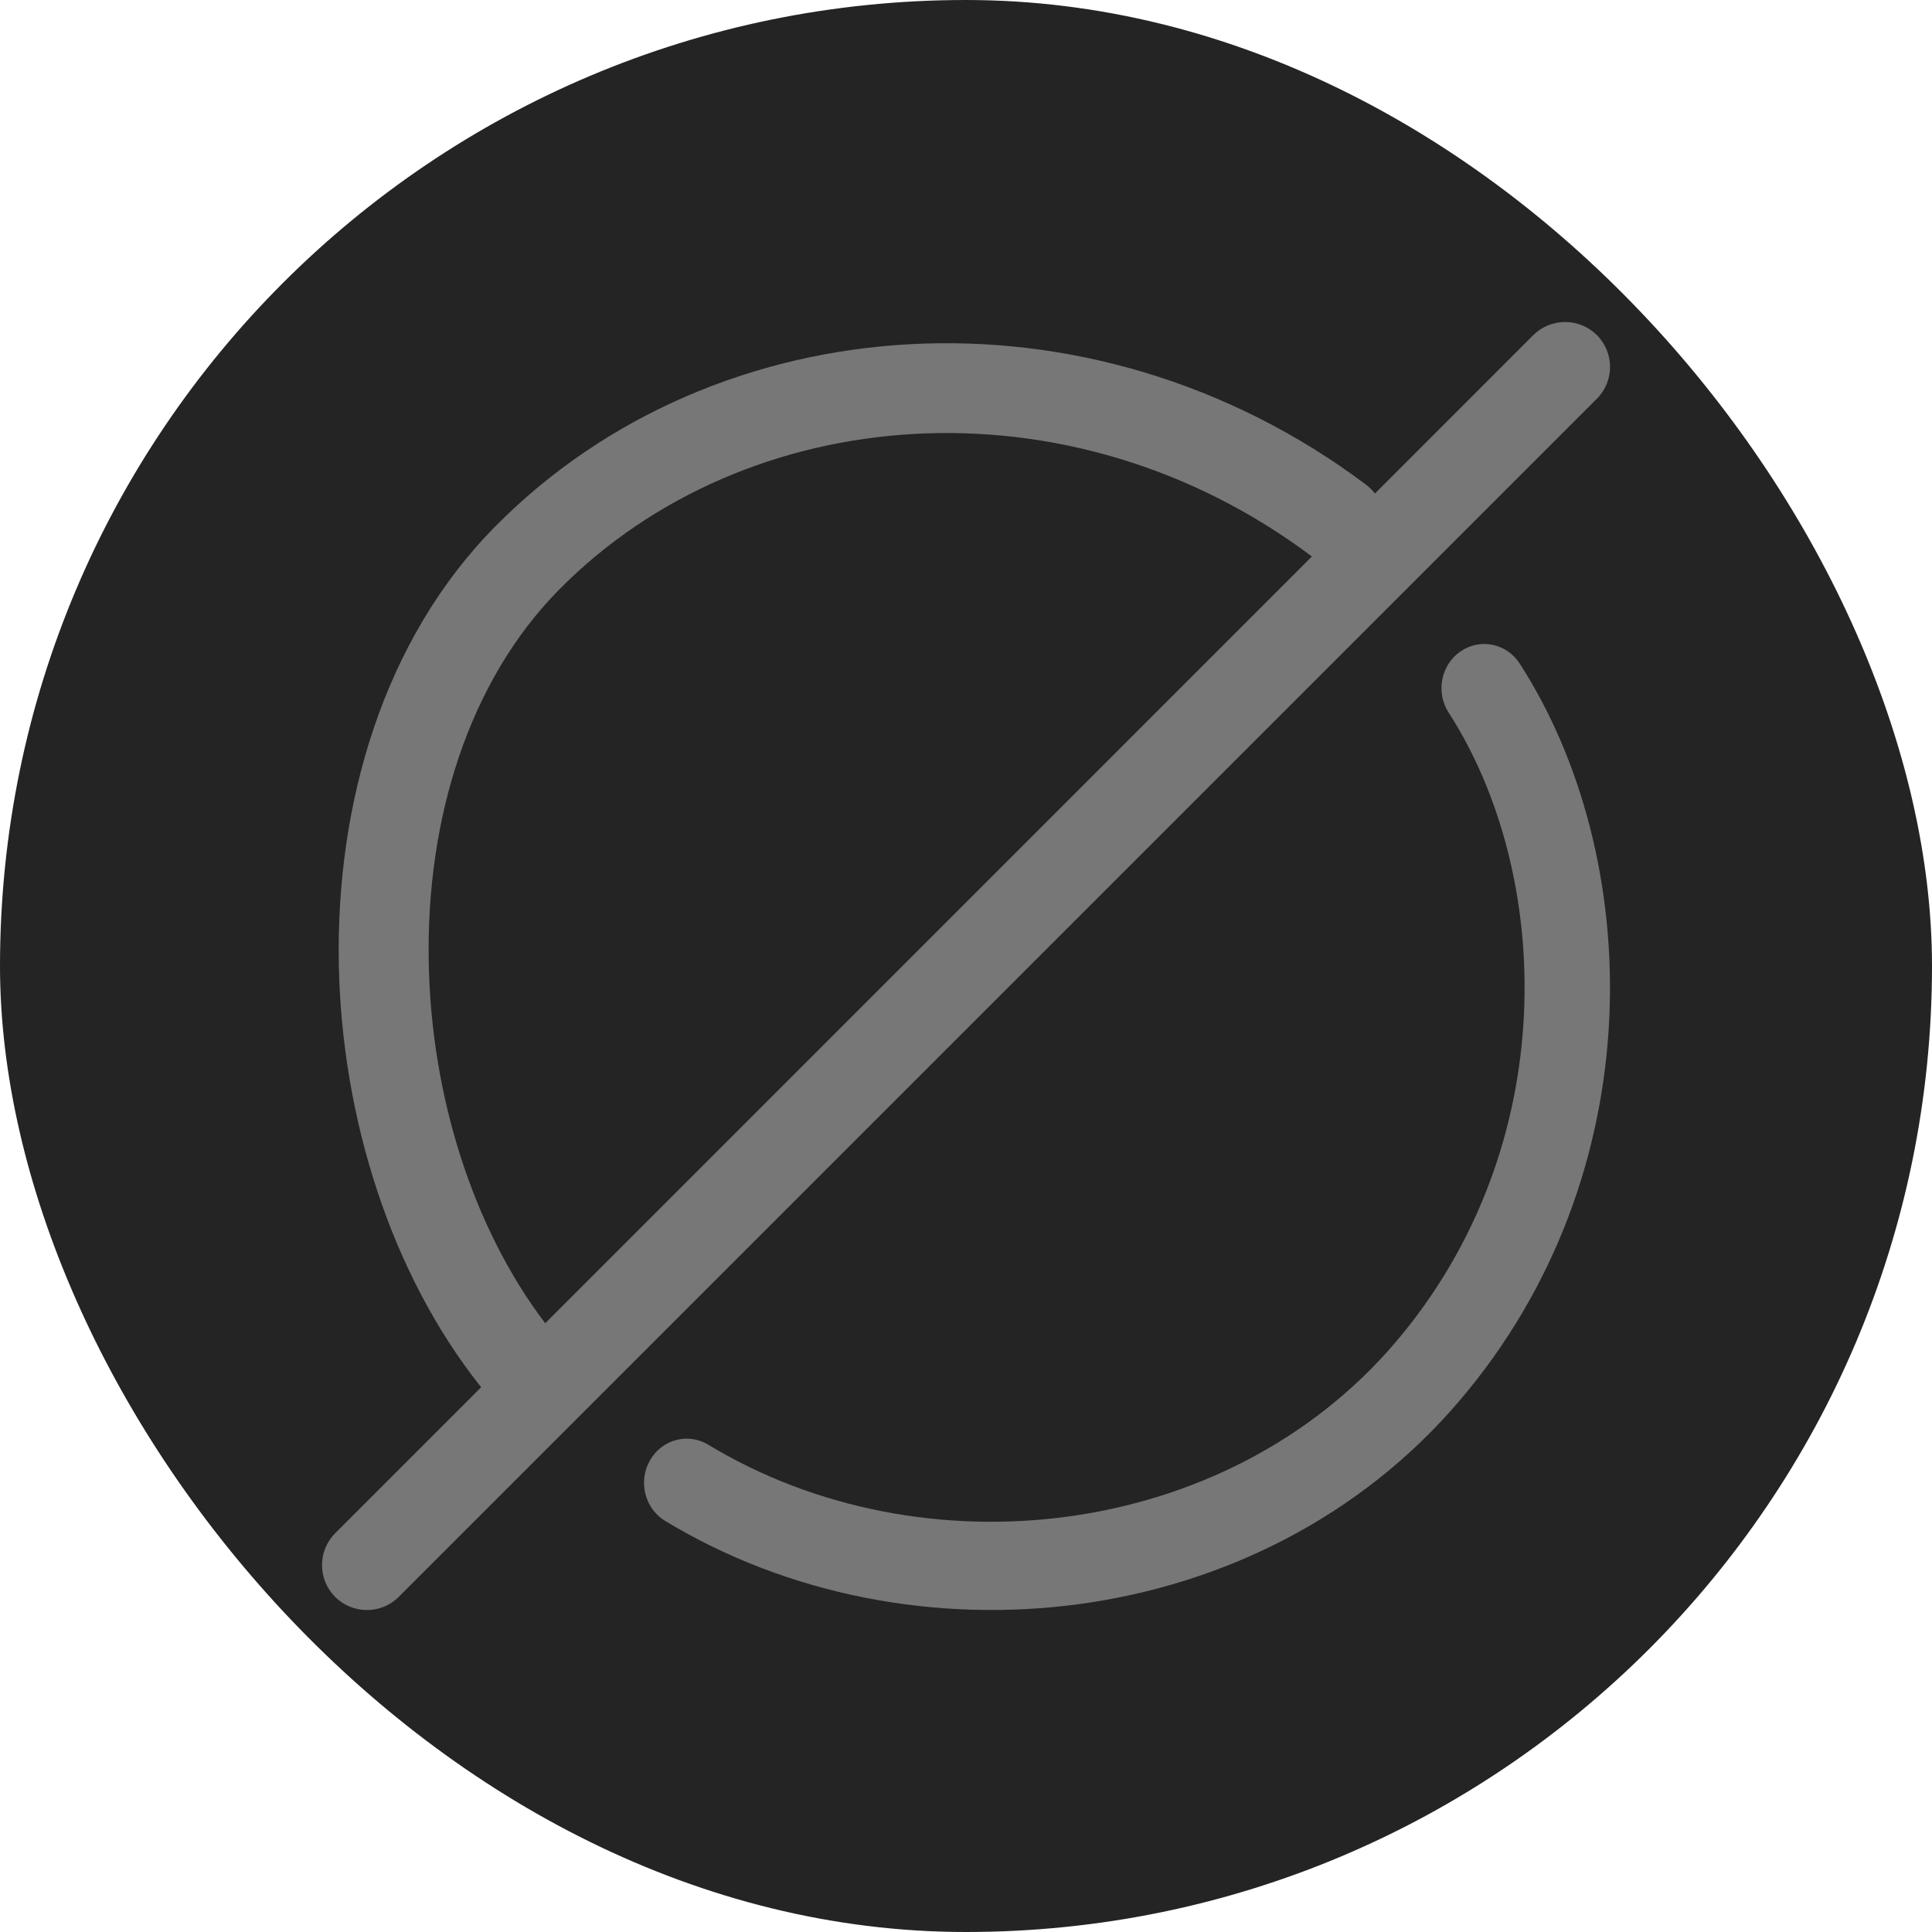 <svg width="24" height="24" viewBox="0 0 24 24" fill="none" xmlns="http://www.w3.org/2000/svg">
<rect width="24" height="24" rx="12" fill="#242424"/>
<path fill-rule="evenodd" clip-rule="evenodd" d="M18.879 8.244C20.418 10.63 20.557 14.561 18.124 17.408C15.664 20.287 11.321 20.746 8.262 18.893C8.01 18.74 7.925 18.404 8.073 18.143C8.221 17.881 8.546 17.794 8.799 17.947C11.463 19.56 15.236 19.131 17.329 16.682C19.421 14.234 19.287 10.854 17.996 8.853C17.833 8.601 17.899 8.26 18.143 8.092C18.387 7.924 18.716 7.992 18.879 8.244Z" fill="#777777"/>
<path fill-rule="evenodd" clip-rule="evenodd" d="M19.837 4.953C20.055 4.735 20.055 4.381 19.837 4.163C19.619 3.946 19.265 3.946 19.047 4.163L17.08 6.131C17.049 6.091 17.013 6.054 16.971 6.022C13.545 3.45 8.895 3.765 6.153 6.539C4.758 7.95 4.171 9.992 4.209 11.982C4.246 13.888 4.857 15.827 5.977 17.233L4.163 19.047C3.946 19.265 3.946 19.619 4.163 19.837C4.381 20.055 4.735 20.055 4.953 19.837L19.837 4.953ZM6.773 16.438L16.297 6.913C13.287 4.654 9.269 4.974 6.947 7.323C5.821 8.463 5.291 10.179 5.326 11.96C5.357 13.62 5.879 15.262 6.773 16.438Z" fill="#777777"/>
</svg>
